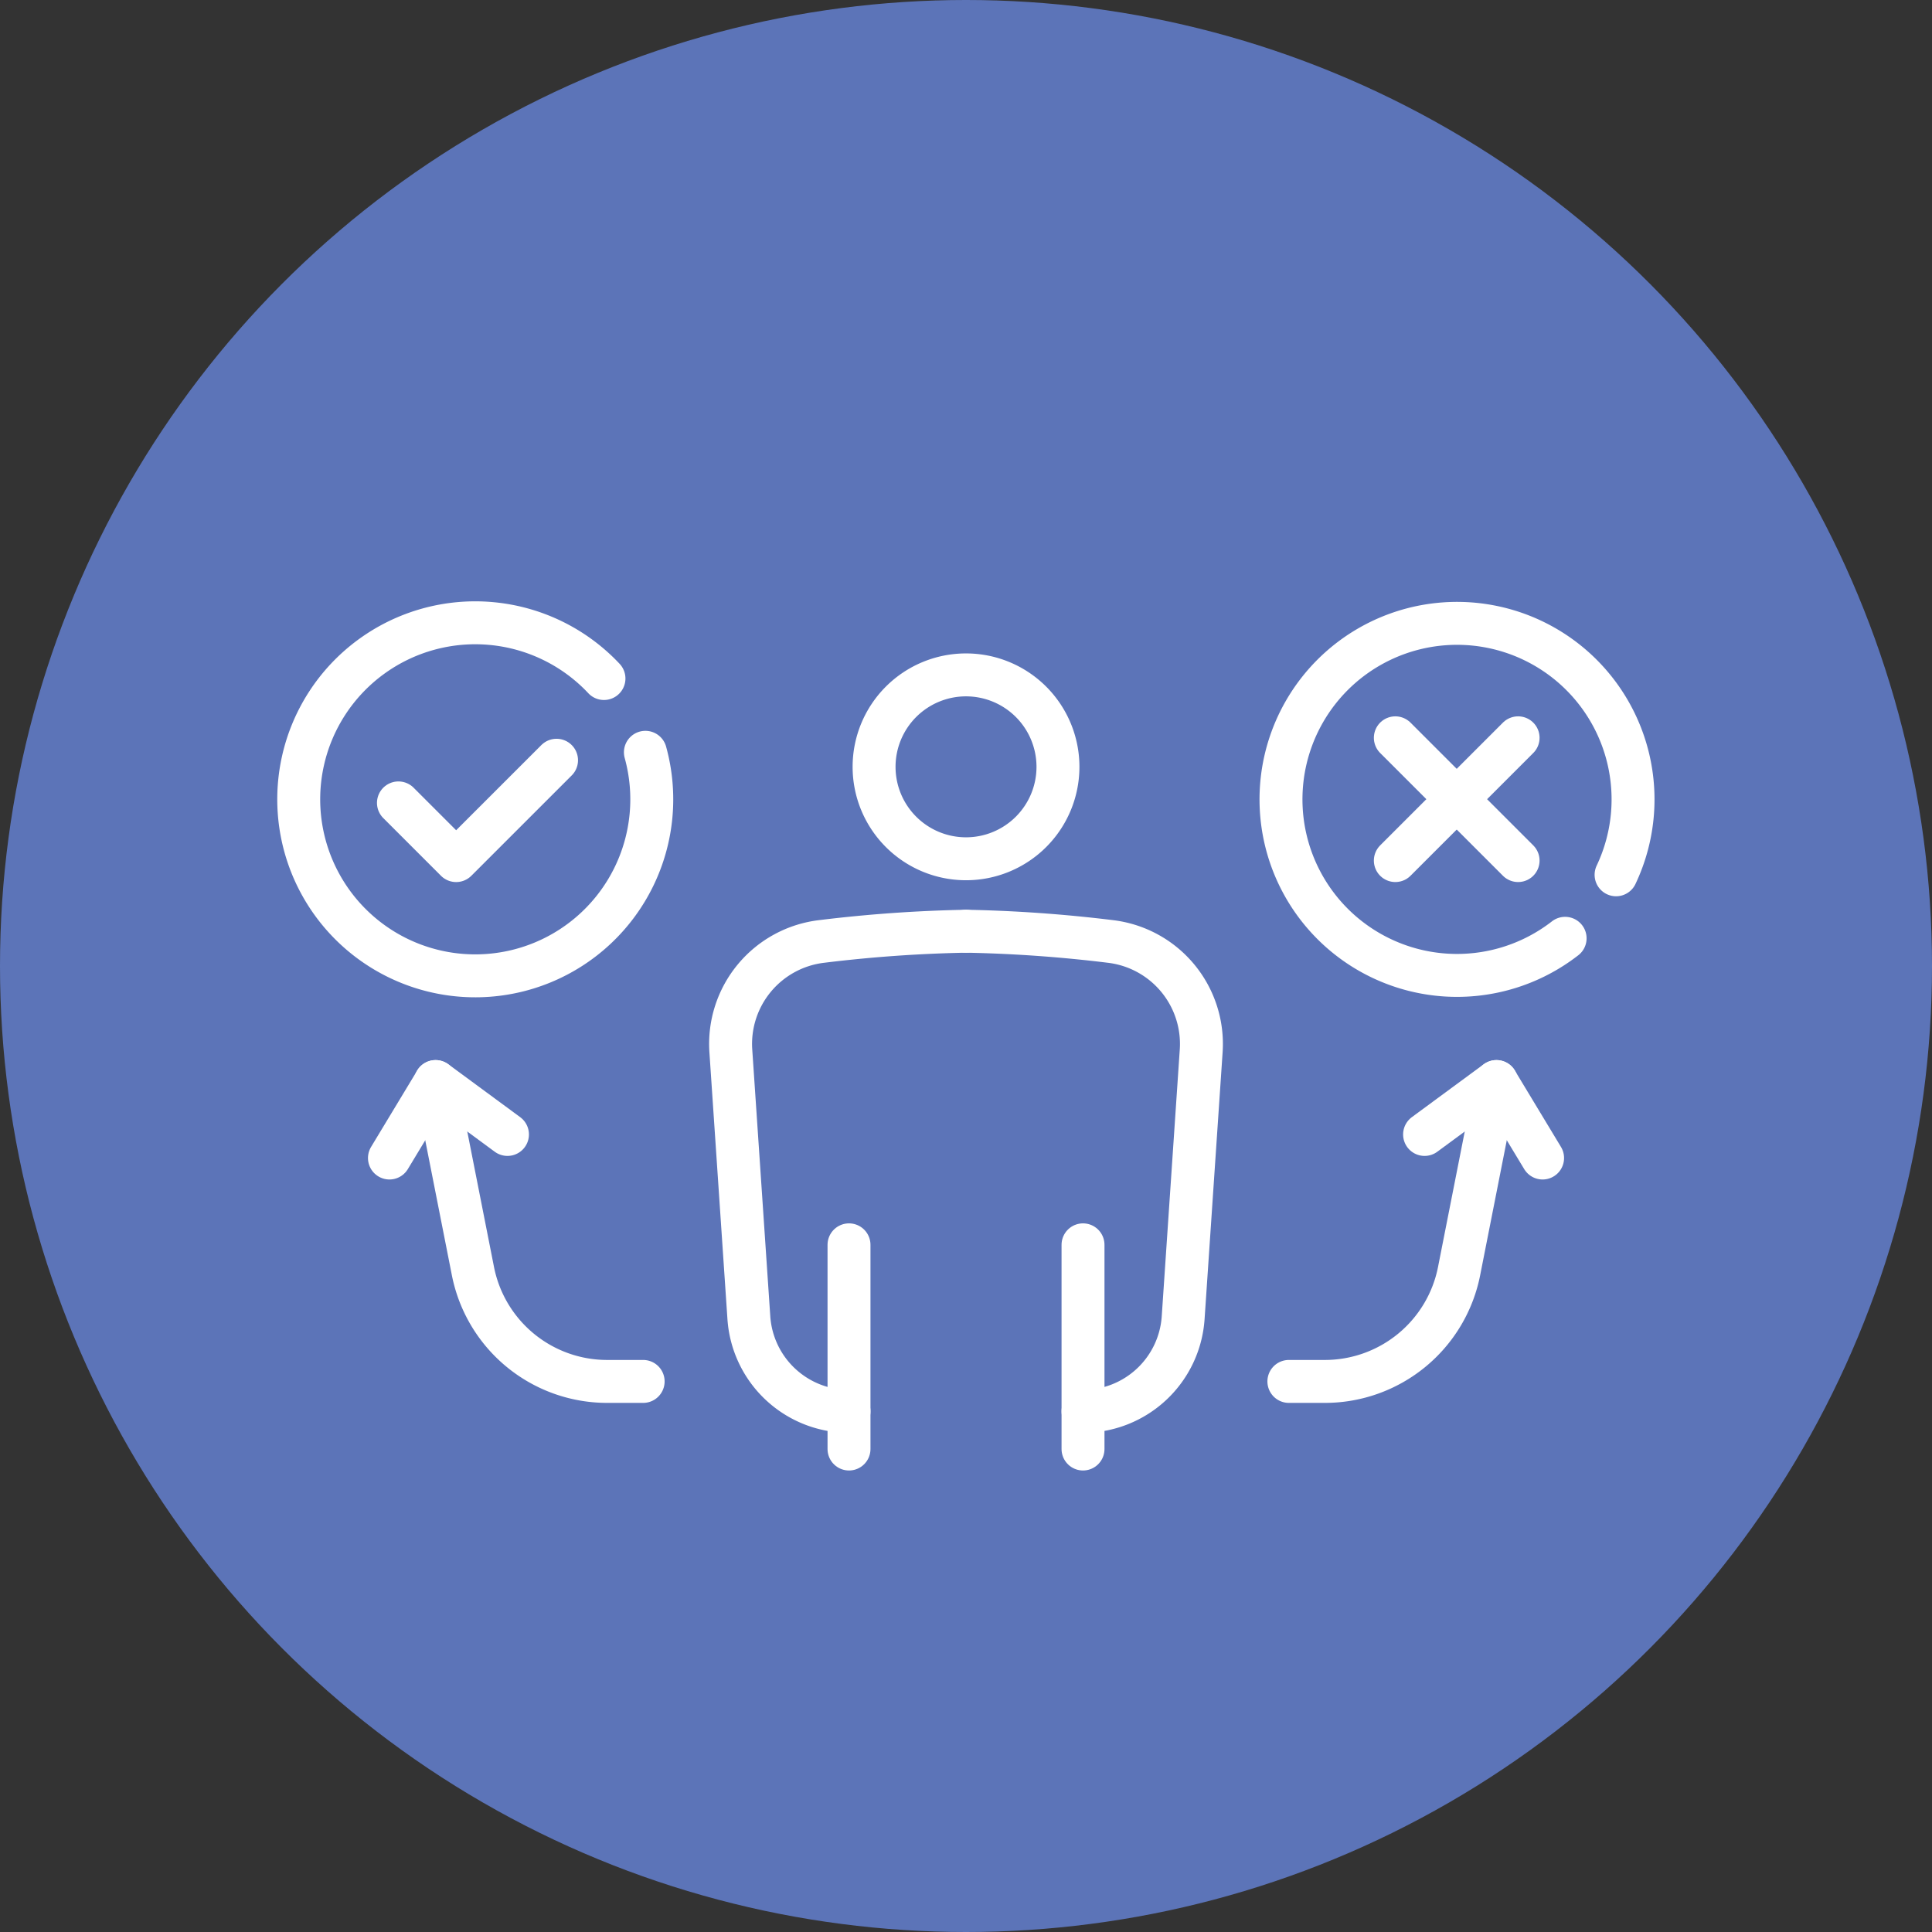 <svg xmlns="http://www.w3.org/2000/svg" width="90" height="90" viewBox="0 0 90 90">
  <rect x="0" y="0" width="90" height="90" fill="#333333" stroke="none"/>
  <g id="Group_261" data-name="Group 261" transform="translate(-5059 748)">
    <circle id="Ellipse_69" data-name="Ellipse 69" cx="45" cy="45" r="45" transform="translate(5059 -748)" fill="#5c74b8"/>
    <g id="Group_262" data-name="Group 262" transform="translate(-518.361 -133.08)">
      <g id="Group_262-2" data-name="Group 262" transform="translate(5591.287 -585.907)">
        <line id="Line_39" data-name="Line 39" y1="9.512" transform="translate(25.624 28.976)" fill="none" stroke="#fff" stroke-linecap="round" stroke-linejoin="round" stroke-width="2"/>
        <path id="Path_257" data-name="Path 257" d="M57.95,60.328h0a4.676,4.676,0,0,1-4.665-4.36l-.84-12.426a4.808,4.808,0,0,1,4.25-5.106,65.082,65.082,0,0,1,6.706-.474" transform="translate(-32.326 -23.595)" fill="none" stroke="#fff" stroke-linecap="round" stroke-linejoin="round" stroke-width="2"/>
        <line id="Line_40" data-name="Line 40" y1="9.512" transform="translate(36.525 28.976)" fill="none" stroke="#fff" stroke-linecap="round" stroke-linejoin="round" stroke-width="2"/>
        <path id="Path_258" data-name="Path 258" d="M85.527,60.328h0a4.676,4.676,0,0,0,4.665-4.36l.84-12.426a4.808,4.808,0,0,0-4.25-5.106,65.082,65.082,0,0,0-6.706-.474" transform="translate(-49.002 -23.595)" fill="none" stroke="#fff" stroke-linecap="round" stroke-linejoin="round" stroke-width="2"/>
        <path id="Path_259" data-name="Path 259" d="M77.847,12.148a4.283,4.283,0,1,1-4.284-4.284A4.284,4.284,0,0,1,77.847,12.148Z" transform="translate(-42.489 -5.438)" fill="none" stroke="#fff" stroke-linecap="round" stroke-linejoin="round" stroke-width="2"/>
        <path id="Path_260" data-name="Path 260" d="M17.889,7.782a8.223,8.223,0,1,1-1.93-3.437" transform="translate(-1.75 -1.75)" fill="none" stroke="#fff" stroke-linecap="round" stroke-linejoin="round" stroke-width="2"/>
        <path id="Path_261" data-name="Path 261" d="M13.435,19.874l2.688,2.688L20.8,17.887" transform="translate(-8.8 -11.485)" fill="none" stroke="#fff" stroke-linecap="round" stroke-linejoin="round" stroke-width="2"/>
        <path id="Path_262" data-name="Path 262" d="M130.25,16.447a8.2,8.2,0,1,1,2.374-2.959" transform="translate(-71.267 -1.75)" fill="none" stroke="#fff" stroke-linecap="round" stroke-linejoin="round" stroke-width="2"/>
        <line id="Line_41" data-name="Line 41" x2="5.719" y2="5.719" transform="translate(51.074 5.357)" fill="none" stroke="#fff" stroke-linecap="round" stroke-linejoin="round" stroke-width="2"/>
        <line id="Line_42" data-name="Line 42" x1="5.719" y2="5.719" transform="translate(51.074 5.357)" fill="none" stroke="#fff" stroke-linecap="round" stroke-linejoin="round" stroke-width="2"/>
        <path id="Path_263" data-name="Path 263" d="M117.988,69.585h1.677a6.373,6.373,0,0,0,6.252-5.139l1.742-8.83" transform="translate(-71.873 -34.246)" fill="none" stroke="#fff" stroke-linecap="round" stroke-linejoin="round" stroke-width="2"/>
        <path id="Path_264" data-name="Path 264" d="M133.919,58.079l3.347-2.464,2.151,3.562" transform="translate(-81.483 -34.245)" fill="none" stroke="#fff" stroke-linecap="round" stroke-linejoin="round" stroke-width="2"/>
        <path id="Path_265" data-name="Path 265" d="M27.46,69.585H25.783a6.373,6.373,0,0,1-6.252-5.139l-1.742-8.83" transform="translate(-11.426 -34.246)" fill="none" stroke="#fff" stroke-linecap="round" stroke-linejoin="round" stroke-width="2"/>
        <path id="Path_266" data-name="Path 266" d="M17.874,58.079l-3.347-2.464-2.151,3.562" transform="translate(-8.16 -34.245)" fill="none" stroke="#fff" stroke-linecap="round" stroke-linejoin="round" stroke-width="2"/>
      </g>
    </g>
  </g>
</svg>
